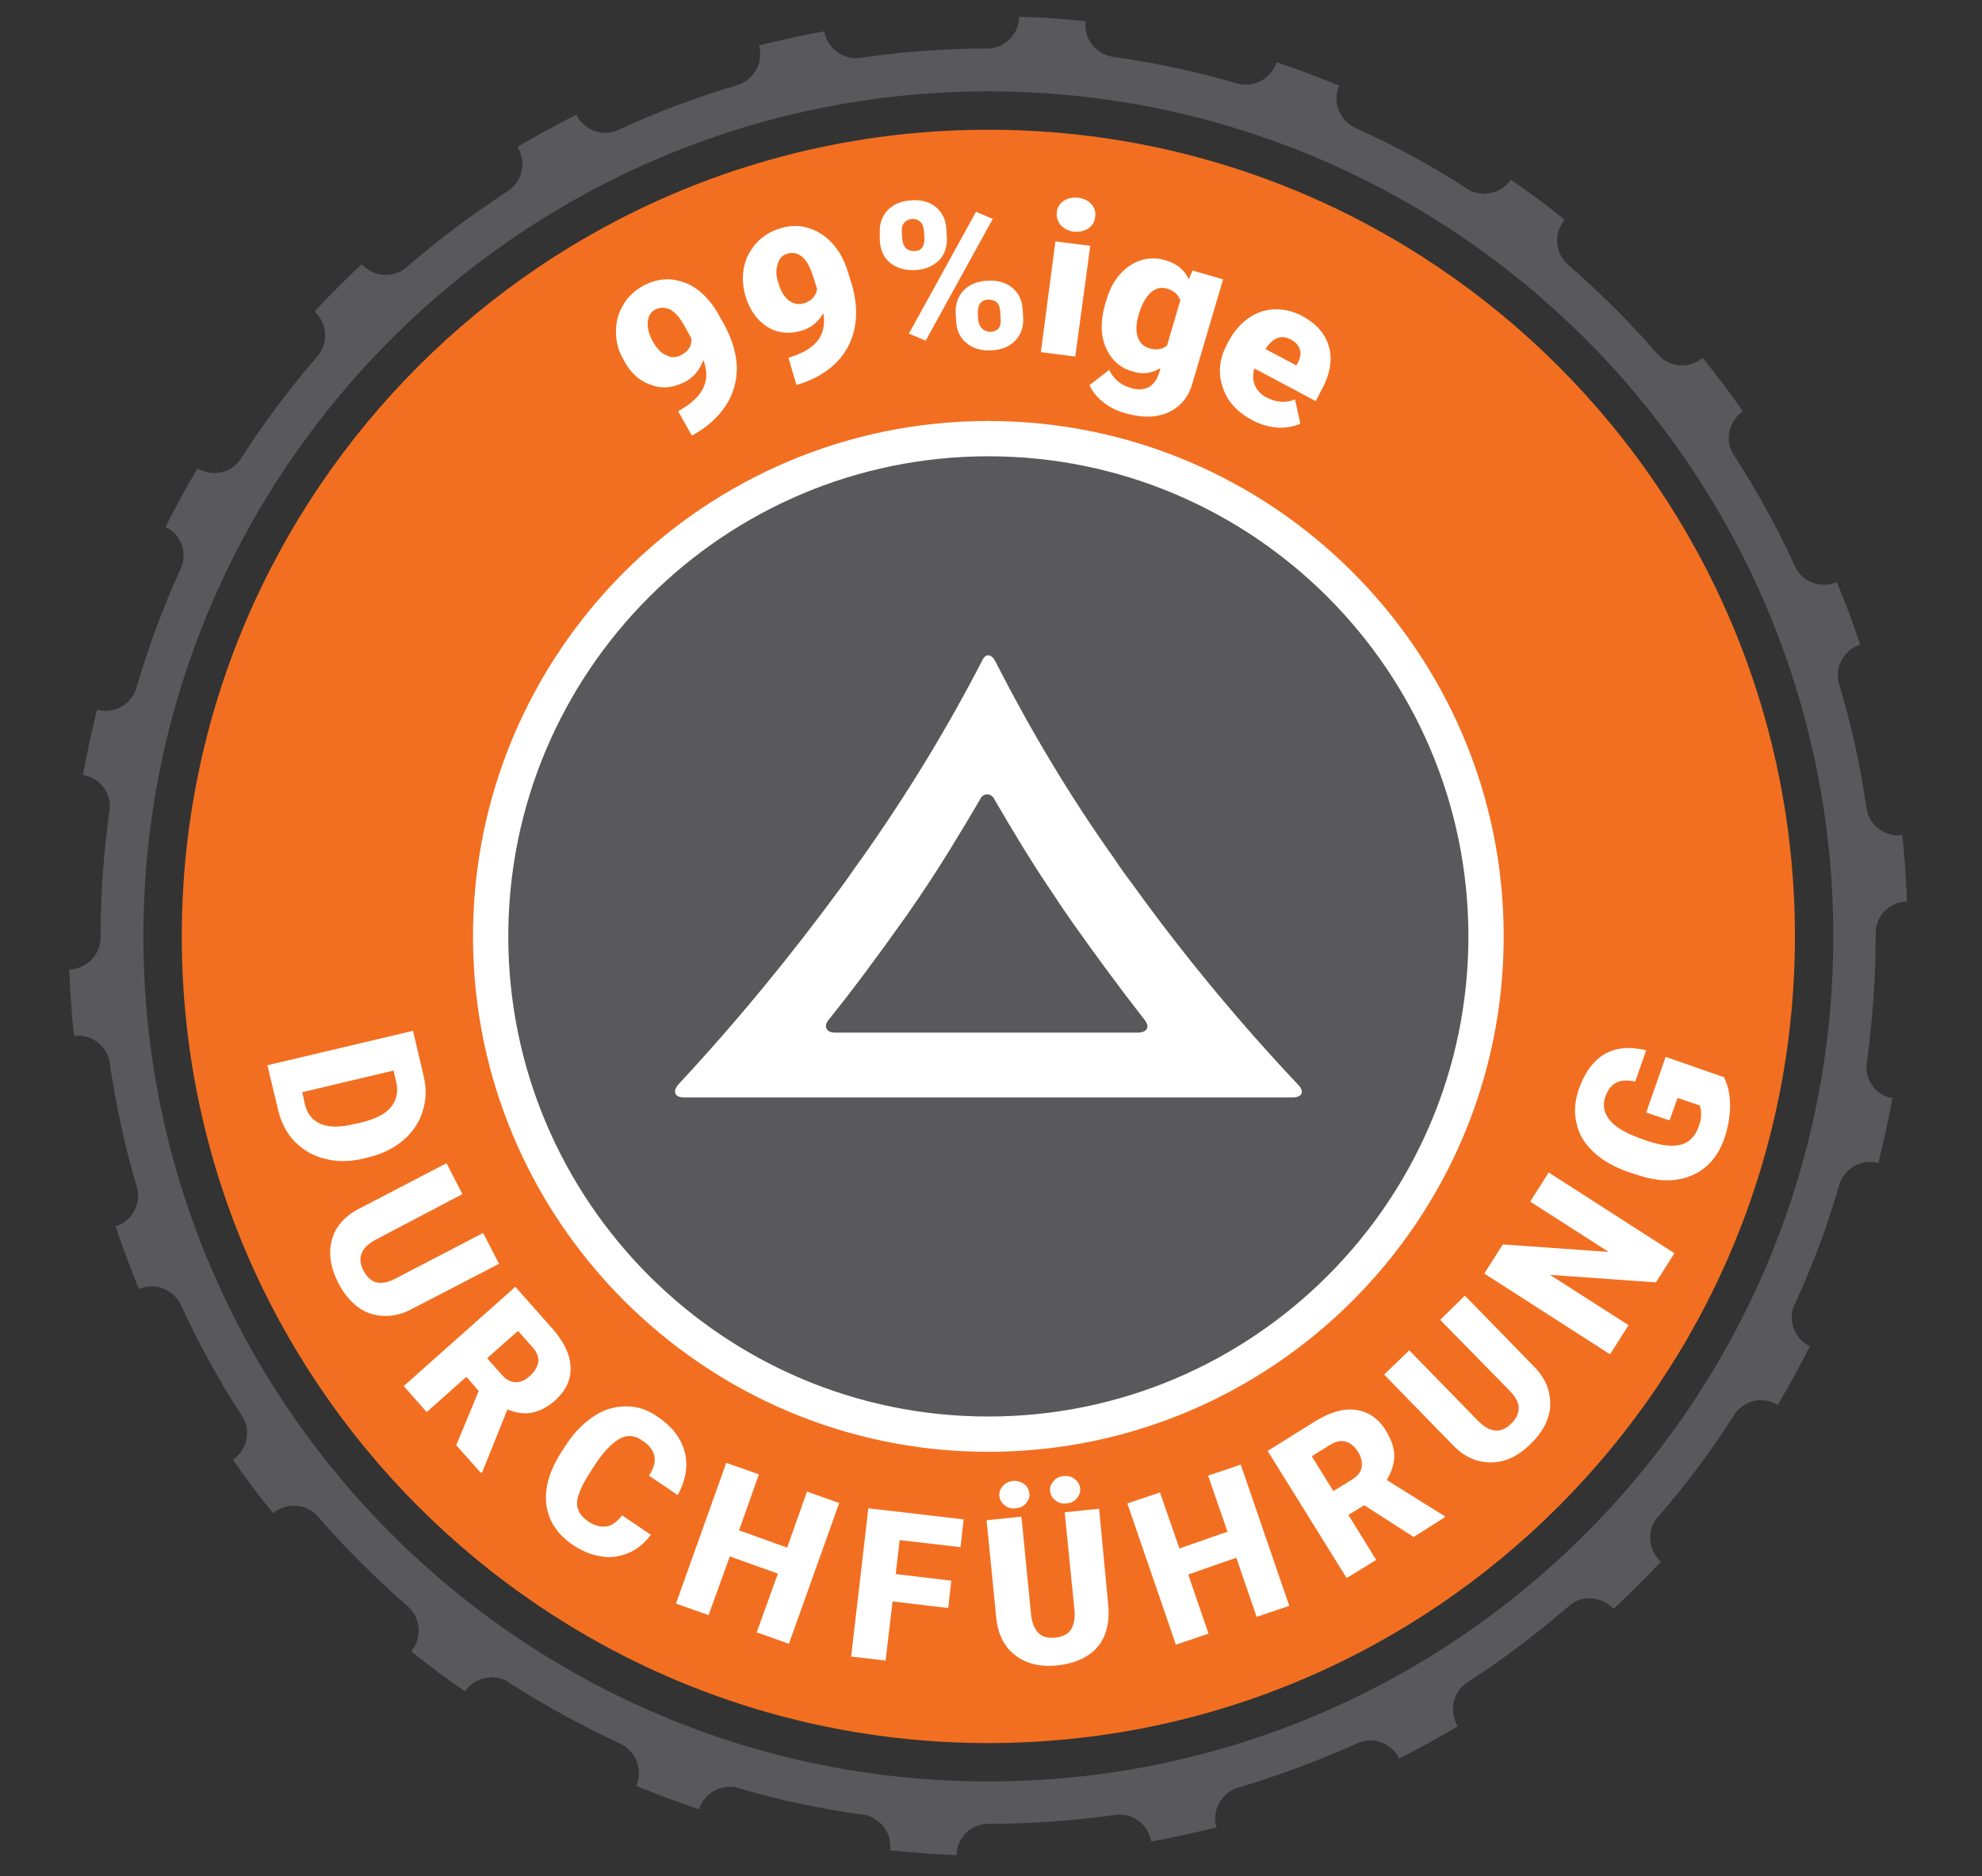<?xml version="1.0" encoding="utf-8"?>
<!-- Generator: Adobe Illustrator 24.3.0, SVG Export Plug-In . SVG Version: 6.00 Build 0)  -->
<svg version="1.1" id="Ebene_1" xmlns="http://www.w3.org/2000/svg" xmlns:xlink="http://www.w3.org/1999/xlink" x="0px" y="0px"
	 viewBox="0 0 449.2 425.2" enable-background="new 0 0 449.2 425.2" xml:space="preserve">
<rect x="0" y="0" width="449.2" height="425.2" fill="#333333" stroke="none"/>
<path fill="#F26F21" d="M406.8,212.2C406.8,313,324.8,395,224,395c-100.8,0-182.8-82-182.8-182.8S123.2,29.4,224,29.4
	S406.8,111.4,406.8,212.2z"/>
<path fill="#59595C" d="M423,241.8c0-0.3,0-0.7,0.1-1c0,0,0,0,0-0.1c1.3-9.4,2-19,2-28.6v-0.5c0-1.9,0.7-3.8,2.1-5.2
	c1.3-1.3,3.1-2.1,5-2.1c-0.2-5.1-0.5-10.1-1.1-15.1c-0.3,0-0.6,0.1-0.9,0.1c-3.6,0-6.7-2.7-7.2-6.2c-1.3-9.4-3.4-18.7-6.1-27.8
	l-0.1-0.2c-0.2-0.7-0.3-1.4-0.3-2.1c0-3.1,2.1-6,5.1-6.9c-1.6-4.8-3.4-9.6-5.3-14.2c-0.9,0.4-1.9,0.6-2.9,0.6
	c-2.9,0-5.5-1.7-6.6-4.2c-4-8.7-8.6-17.1-13.8-25.1c-0.8-1.2-1.2-2.5-1.2-3.9c0-2.4,1.2-4.7,3.2-6.1c-2.9-4.2-6-8.2-9.1-12.1
	c-1.3,1.1-3,1.7-4.7,1.7c-2.1,0-4.1-0.9-5.5-2.5c-6.2-7.2-13.1-14-20.3-20.3c-1.6-1.4-2.5-3.4-2.5-5.5c0-1.7,0.6-3.3,1.7-4.7
	c-3.9-3.2-8-6.2-12.2-9.1c-1.3,2-3.6,3.2-6.1,3.2c-1.4,0-2.8-0.4-3.9-1.2c-8-5.2-16.5-9.8-25.2-13.7c-2.6-1.2-4.3-3.8-4.3-6.7
	c0-1,0.2-1.9,0.6-2.9c-4.7-1.9-9.4-3.7-14.2-5.3c-0.9,3-3.8,5.1-7,5.1c-0.7,0-1.4-0.1-2-0.3c-9.1-2.7-18.6-4.7-28-6
	c-3.6-0.5-6.3-3.6-6.3-7.2c0-0.3,0-0.6,0.1-0.9c-5-0.5-10.1-0.9-15.1-1c-0.1,4-3.3,7.2-7.3,7.2c-9.6,0-19.2,0.7-28.6,2.1
	c-0.3,0-0.7,0.1-1.1,0.1c-3.5,0-6.6-2.6-7.2-6.1c-5,0.9-10,2-14.8,3.2c0.2,0.6,0.3,1.3,0.3,2c0,3.2-2.2,6.1-5.2,7
	c-9.2,2.7-18.2,6.1-26.9,10.1c-1,0.5-2,0.7-3,0.7c-2.8,0-5.3-1.6-6.6-4.1c-4.5,2.3-9,4.7-13.3,7.3c0.7,1.2,1.1,2.5,1.1,3.8
	c0,2.5-1.2,4.8-3.3,6.2c-8,5.2-15.7,11-22.9,17.2c-1.3,1.2-3,1.8-4.8,1.8c-2.1,0-4-0.9-5.4-2.4c-3.7,3.4-7.3,7-10.7,10.7
	c1.5,1.4,2.4,3.3,2.4,5.4c0,1.8-0.6,3.4-1.8,4.8l0,0c0,0-0.1,0.1-0.1,0.1c-6.2,7.2-12,14.9-17.1,22.9c-1.3,2.1-3.6,3.4-6.1,3.4
	c-1.3,0-2.7-0.4-3.8-1.1c-2.6,4.3-5,8.8-7.3,13.3c2.5,1.2,4.2,3.8,4.1,6.6c0,1-0.2,2-0.7,3c-4,8.7-7.3,17.8-10,26.9
	c-0.9,3.1-3.8,5.2-7,5.2c-0.6,0-1.3-0.1-1.9-0.3c-1.2,4.9-2.3,9.8-3.2,14.8c3.5,0.6,6.2,3.6,6.1,7.2c0,0.3,0,0.7-0.1,1
	c-1.3,9.3-2,18.9-2,28.4v0.2c0,4-3.2,7.2-7.1,7.3c0.2,5.1,0.5,10.1,1.1,15.1c0.3,0,0.6-0.1,0.9-0.1c3.6,0,6.7,2.7,7.2,6.2v0
	c0,0.1,0,0.1,0,0.2c1.4,9.4,3.4,18.8,6.1,27.8v0c0.2,0.7,0.3,1.4,0.3,2.1c0,3.2-2.1,6-5.1,6.9c1.6,4.8,3.4,9.6,5.3,14.2
	c0.9-0.4,1.9-0.6,2.9-0.6c2.8,0,5.4,1.7,6.6,4.2c4,8.7,8.6,17.1,13.8,25.1c0.8,1.2,1.2,2.5,1.2,3.9c0,2.5-1.2,4.7-3.2,6.1
	c2.9,4.2,5.9,8.2,9.1,12.1c1.3-1.1,3-1.7,4.7-1.7c2.1,0,4.1,0.9,5.5,2.5c6.2,7.2,13.1,14,20.3,20.3c1.6,1.4,2.5,3.4,2.5,5.5
	c0,1.7-0.6,3.4-1.7,4.7c3.9,3.2,8,6.2,12.2,9.1c1.3-2,3.6-3.2,6.1-3.2c1.4,0,2.7,0.4,3.8,1.1l0.1,0.1c0,0,0.1,0.1,0.1,0.1
	c8,5.1,16.4,9.7,25,13.7c2.6,1.2,4.3,3.8,4.3,6.7c0,1-0.2,2-0.6,2.9c4.7,1.9,9.4,3.7,14.2,5.3c1-3,3.8-5.1,7-5.1
	c0.7,0,1.4,0.1,2,0.3c9.1,2.7,18.5,4.7,28,6h0.1c3.6,0.5,6.3,3.6,6.3,7.2c0,0.3,0,0.6-0.1,0.9c5,0.5,10,0.9,15.1,1.1
	c0-1.9,0.8-3.7,2.1-5c1.4-1.4,3.2-2.1,5.2-2.1c9.6,0,19.2-0.7,28.6-2c0.4-0.1,0.7-0.1,1-0.1c3.6,0,6.6,2.6,7.2,6.1
	c5-0.9,10-2,14.8-3.2c-0.2-0.6-0.3-1.3-0.3-2c0-3.2,2.2-6.1,5.2-7c9.1-2.7,18.2-6.1,26.9-10h0c1-0.4,2-0.7,3-0.7
	c2.8,0,5.4,1.6,6.6,4.1c4.5-2.3,9-4.7,13.3-7.3c-0.7-1.2-1.1-2.5-1.1-3.8c0-2.5,1.2-4.8,3.3-6.2c8-5.1,15.7-11,22.9-17.2
	c1.3-1.2,3-1.8,4.8-1.8c2.1,0,4,0.9,5.4,2.4c3.7-3.5,7.3-7,10.7-10.7c-1.5-1.4-2.4-3.3-2.4-5.4c0-1.8,0.6-3.5,1.8-4.8
	c6.3-7.2,12.1-15,17.2-23l0.1-0.2c1.4-2,3.6-3.2,6-3.2c1.4,0,2.7,0.4,3.8,1.1c2.6-4.4,5-8.8,7.3-13.3c-2.5-1.2-4.1-3.8-4.1-6.6
	c0-1,0.2-2.1,0.7-3c4-8.7,7.4-17.7,10-26.9c0.9-3.1,3.8-5.3,7-5.3c0.7,0,1.3,0.1,1.9,0.3c1.2-4.9,2.3-9.8,3.2-14.8
	C425.7,248.5,423,245.4,423,241.8z M224,403.7c-105.6,0-191.5-85.9-191.5-191.5S118.4,20.7,224,20.7c105.6,0,191.5,85.9,191.5,191.5
	C415.5,317.8,329.6,403.7,224,403.7z"/>
<path fill="#59595C" d="M336.8,212.2c0,62.3-50.5,112.8-112.8,112.8c-62.3,0-112.8-50.5-112.8-112.8c0-62.3,50.5-112.8,112.8-112.8
	C286.3,99.4,336.8,149.9,336.8,212.2z"/>
<path fill="#FFFFFF" d="M147.5,87.2c2.6,1,5.2,0.7,8-0.8c1.8-1,3.1-2.6,3.9-4.8c1.7,4.3,0.2,7.9-4.4,10.8l-1.3,0.8l3.1,5.5l0.4-0.2
	c3.2-1.8,5.6-4,7.3-6.6s2.5-5.5,2.5-8.6c-0.1-3.1-1-6.3-2.8-9.6l-1.5-2.7c-1.3-2.3-3-4.2-4.8-5.5s-3.9-2-6-2.2
	c-2.2-0.1-4.2,0.4-6.2,1.5c-1.9,1.1-3.5,2.5-4.5,4.4c-1.1,1.8-1.6,3.8-1.6,6c0,2.1,0.5,4.2,1.6,6.1
	C142.7,84.3,144.8,86.3,147.5,87.2z M148.4,70.2c1.1-0.6,2.2-0.6,3.4-0.1c1.2,0.6,2.2,1.8,3.3,3.7l1.6,2.9c0.1,1.7-0.7,2.9-2.2,3.7
	c-1.2,0.7-2.3,0.7-3.5,0.1c-1.2-0.5-2.2-1.6-3.1-3.2c-0.8-1.5-1.2-2.9-1.1-4.3C146.9,71.7,147.5,70.7,148.4,70.2z M173.8,74
	c2.3,1.5,5,1.8,8,0.9c2-0.6,3.6-1.9,4.8-3.9c0.8,4.6-1.4,7.8-6.5,9.6l-1.4,0.5l1.8,6.1l0.5-0.1c3.5-1.1,6.3-2.7,8.5-4.9
	c2.2-2.2,3.6-4.9,4.2-7.9c0.6-3.1,0.4-6.4-0.7-10l-0.9-2.9c-0.8-2.6-2-4.7-3.6-6.4c-1.6-1.7-3.4-2.8-5.5-3.4
	c-2.1-0.6-4.2-0.5-6.3,0.2c-2.1,0.6-3.9,1.8-5.3,3.3c-1.4,1.6-2.4,3.4-2.8,5.5c-0.4,2.1-0.3,4.2,0.3,6.3
	C169.8,70.1,171.5,72.5,173.8,74z M176.2,60c0.4-1.4,1.1-2.2,2.2-2.5c1.2-0.4,2.3-0.1,3.3,0.6c1,0.8,1.8,2.2,2.5,4.3l1,3.1
	c-0.3,1.6-1.3,2.7-2.9,3.2c-1.3,0.4-2.4,0.2-3.5-0.6c-1-0.8-1.8-2-2.3-3.7C175.9,62.8,175.8,61.3,176.2,60z M199.4,54.5
	c0.1,2.2,0.9,3.9,2.4,5.1c1.5,1.2,3.3,1.7,5.6,1.6c2.3-0.1,4.1-0.9,5.4-2.2c1.3-1.3,1.9-3.1,1.8-5.2l-0.1-1.7
	c-0.1-2.2-0.9-3.9-2.3-5.1s-3.3-1.8-5.6-1.6c-2.3,0.1-4.1,0.9-5.4,2.2c-1.3,1.4-1.9,3.1-1.8,5.2L199.4,54.5z M204.9,50.5
	c0.4-0.5,1-0.8,1.8-0.9c0.8,0,1.4,0.2,1.9,0.7c0.5,0.5,0.7,1.1,0.8,2l0.1,1.4c0.1,2.1-0.6,3.2-2.3,3.2c-0.8,0-1.4-0.2-1.9-0.7
	c-0.5-0.5-0.7-1.1-0.8-1.9l-0.1-1.7C204.3,51.7,204.5,51,204.9,50.5z M256.8,84.2c2.2,0.7,4.3,0.4,6.2-0.8l-0.2,0.8
	c-1,3.4-3.2,4.7-6.6,3.7c-2.3-0.7-3.9-2.1-4.8-4.1l-4.5,3.5c0.6,1.3,1.6,2.6,3.1,3.8c1.5,1.2,3.1,2,4.9,2.5c2.5,0.7,4.8,1,6.9,0.7
	c2.1-0.3,3.9-1.1,5.4-2.4c1.5-1.3,2.5-3,3.1-5.2l6.9-23.4l-6.9-2l-0.9,2c-0.9-2.1-2.7-3.6-5.2-4.3c-2-0.6-3.9-0.6-5.7,0
	c-1.8,0.6-3.4,1.7-4.8,3.3c-1.4,1.6-2.4,3.7-3.1,6.2l-0.1,0.3c-1.1,3.8-1.1,7.1,0.1,9.9C251.8,81.5,253.8,83.4,256.8,84.2z
	 M258.1,71.2c0.7-2.3,1.6-3.9,2.7-4.9c1.1-1,2.4-1.3,3.7-0.9c1.6,0.5,2.6,1.4,3,2.7l-3,10.2c-1.1,0.9-2.4,1.1-4.1,0.6
	c-1.3-0.4-2.2-1.3-2.6-2.7C257.4,74.9,257.5,73.2,258.1,71.2z M277.1,87.7c1,3.2,3.3,5.7,6.7,7.5c1.8,1,3.7,1.5,5.7,1.7
	c2,0.1,3.7-0.2,5.2-0.9l-1.2-5.5c-2.1,0.9-4.2,0.7-6.4-0.4c-1.3-0.7-2.2-1.6-2.7-2.8c-0.5-1.2-0.5-2.4-0.1-3.8l13.9,7.4l1.4-2.7
	c1.9-3.5,2.4-6.7,1.6-9.6c-0.8-2.9-2.8-5.2-5.9-6.9c-2.2-1.2-4.4-1.7-6.6-1.6c-2.1,0.1-4.1,0.8-5.9,2.1c-1.8,1.3-3.3,3.1-4.5,5.4
	l-0.3,0.6C276.4,81.2,276,84.5,277.1,87.7z M292.5,76.9c1.1,0.6,1.8,1.3,2.1,2.3c0.3,0.9,0.1,2-0.5,3.1l-0.3,0.5l-7-3.7
	C288.5,76.5,290.4,75.8,292.5,76.9z M240.4,51c-0.7-0.8-1-1.8-0.9-2.9s0.7-2,1.6-2.6c0.9-0.6,2-0.8,3.3-0.7c1.3,0.2,2.3,0.7,3,1.5
	c0.7,0.8,1,1.8,0.8,2.9c-0.1,1.1-0.7,2-1.6,2.6c-0.9,0.6-2,0.8-3.3,0.7C242.1,52.3,241.1,51.8,240.4,51z M243.7,80.8l-7.8-1
	l3.3-25.1l7.9,1L243.7,80.8z M206,75.6L221.2,48l3.8,1.6l-15.2,27.6L206,75.6z M223.8,63.6c-2.3,0.1-4.1,0.9-5.4,2.2
	c-1.3,1.4-1.9,3.1-1.8,5.2l0.1,1.7c0.1,2.2,0.9,3.9,2.4,5.1c1.5,1.2,3.4,1.7,5.6,1.6c2.3-0.1,4.1-0.9,5.4-2.2
	c1.3-1.4,1.9-3.1,1.8-5.2l-0.1-1.6c-0.1-2.3-0.9-4-2.4-5.2C228,64,226.1,63.5,223.8,63.6z M226.7,70.5l0.1,2.4
	c0,1.4-0.8,2.2-2.3,2.3c-0.7,0-1.3-0.2-1.9-0.7c-0.5-0.5-0.8-1.2-0.9-1.9l-0.1-1.9c0-0.8,0.2-1.5,0.6-2c0.4-0.5,1-0.8,1.8-0.8
	c0.8,0,1.4,0.2,1.9,0.6C226.4,69,226.6,69.7,226.7,70.5z M129.3,309.7c-0.1-2.8-1.5-5.6-4-8.5l-8.5-9.6l-25.3,22.5l5.2,5.9l9-8
	l2.8,3.2l-5.1,12.3l5.6,6.3l0.3-0.2l5.7-14.2c2,0.8,3.9,1.1,5.7,0.7c1.8-0.4,3.5-1.3,5.3-2.9C128.3,315,129.5,312.5,129.3,309.7z
	 M120.1,311.8c-1.1,1-2.2,1.5-3.3,1.4c-1.1,0-2.2-0.6-3.1-1.7l-3.3-3.7l7-6.2l3.3,3.7c1,1.1,1.4,2.2,1.3,3.3
	C121.8,309.8,121.2,310.8,120.1,311.8z M281.2,331.9l11,32l-7.4,2.5l-4.6-13.4l-10.9,3.8l4.6,13.4l-7.4,2.5l-11-32l7.4-2.5l4.4,12.7
	l10.9-3.8l-4.4-12.7L281.2,331.9z M314.3,335.4c1.1-1.9,1.7-3.7,1.7-5.5c0-1.8-0.7-3.7-1.9-5.7c-1.7-2.8-4-4.3-6.8-4.7
	c-2.8-0.4-5.8,0.5-9.1,2.5l-10.9,6.8l17.9,28.8l6.7-4.1l-6.3-10.2l3.6-2.2l11.2,7.2l7.1-4.5l-0.2-0.3L314.3,335.4z M308.6,332.5
	c-0.2,1.1-0.9,2-2.2,2.8l-4.2,2.6l-4.9-7.9l4.2-2.6c1.3-0.8,2.4-1,3.5-0.7c1.1,0.3,2,1.1,2.8,2.3
	C308.5,330.2,308.8,331.4,308.6,332.5z M196.8,341.8l21.6,2.5l-0.7,6.3l-13.8-1.6l-0.9,7.7l12.6,1.5l-0.7,6.2l-12.6-1.5l-1.6,13.4
	l-7.8-0.9L196.8,341.8z M251.2,364c0.2,2.5-0.1,4.7-0.9,6.7c-0.8,1.9-2.2,3.5-4,4.6c-1.8,1.1-4,1.8-6.6,2.1c-4,0.4-7.2-0.4-9.6-2.3
	c-2.5-1.9-3.9-4.7-4.3-8.4l-2.2-22.2l7.9-0.8l2.2,22.4c0.5,3.7,2.3,5.4,5.5,5c1.6-0.2,2.8-0.7,3.5-1.8s1-2.5,0.8-4.6l-2.2-22
	l7.8-0.8L251.2,364z M351,315.3c0.5,2,0.5,4.1-0.2,6.1c-0.7,2-2,4-3.9,5.8c-2.8,2.8-5.8,4.2-9,4.2s-6-1.2-8.6-3.9l-15.6-16l5.7-5.5
	l15.7,16.1c2.7,2.6,5.1,2.8,7.4,0.5c1.2-1.1,1.7-2.3,1.7-3.6s-0.8-2.6-2.3-4.1l-15.5-15.8l5.6-5.5l15.5,15.9
	C349.3,311.3,350.5,313.2,351,315.3z M392.1,250.4c0,2.5-0.4,5-1.3,7.6c-1.4,4-3.8,6.8-7.2,8.3c-3.4,1.5-7.4,1.6-12,0.1l-2.8-0.9
	c-3.1-1.1-5.7-2.6-7.7-4.5c-2-1.9-3.3-4-3.8-6.5c-0.6-2.4-0.4-5,0.5-7.6c1.3-3.8,3.3-6.5,5.8-8c2.6-1.5,5.7-1.8,9.5-0.9l-2.5,7.1
	c-1.9-0.4-3.3-0.3-4.4,0.3s-1.8,1.6-2.4,3.2c-0.6,1.9-0.3,3.6,1,5.2c1.3,1.6,3.5,2.9,6.5,4l1.9,0.7c3.2,1.1,5.8,1.4,7.7,0.9
	c2-0.5,3.3-1.9,4.1-4.1c0.7-1.9,0.7-3.5,0.2-4.8l-5-1.7l-1.8,5.1l-5.3-1.8l4.4-12.6l13.2,4.6C391.6,245.9,392.1,247.9,392.1,250.4z
	 M351,265.7l28.5,18.3l-4.2,6.6l-24-1.7l17.8,11.4l-4.2,6.6l-28.5-18.3l4.2-6.6l24,1.7l-17.8-11.4L351,265.7z M82.2,262.6l1.5-0.4
	c3-0.7,5.5-2,7.7-3.8c2.1-1.8,3.6-4,4.4-6.6c0.8-2.6,0.9-5.2,0.2-8l-2.4-10.2l-33,7.8l2.5,10.4c0.7,2.7,1.9,5.1,3.8,7
	c1.9,1.9,4.2,3.2,6.8,3.8C76.3,263.3,79.1,263.3,82.2,262.6z M72.7,254.7c-1.9-0.8-3.1-2.3-3.6-4.5l-0.6-2.7l20.7-4.9l0.6,2.6
	c0.5,2.2,0.1,4.1-1.2,5.7c-1.3,1.6-3.6,2.7-6.8,3.5l-1.4,0.3C77.1,255.5,74.6,255.5,72.7,254.7z M232.1,336.3
	c0.7,0.5,1.1,1.2,1.2,2.1c0.1,0.9-0.2,1.6-0.8,2.3c-0.6,0.7-1.4,1-2.3,1.1c-1,0.1-1.8-0.1-2.5-0.7c-0.7-0.5-1.1-1.2-1.2-2.1
	c-0.1-0.9,0.2-1.6,0.8-2.3c0.6-0.7,1.4-1,2.3-1.1C230.5,335.5,231.4,335.8,232.1,336.3z M243.6,335.2c0.7,0.5,1.1,1.2,1.2,2.1
	c0.1,0.8-0.2,1.6-0.8,2.3c-0.6,0.7-1.3,1-2.3,1.1c-1,0.1-1.8-0.1-2.5-0.7c-0.7-0.5-1.1-1.2-1.2-2.1c-0.1-0.9,0.2-1.6,0.8-2.3
	c0.6-0.7,1.3-1,2.3-1.1C242.1,334.4,242.9,334.6,243.6,335.2z M224,329c64.4,0,116.8-52.4,116.8-116.8S288.4,95.4,224,95.4
	s-116.8,52.4-116.8,116.8S159.6,329,224,329z M224,103.4c60,0,108.8,48.8,108.8,108.8S284,321,224,321s-108.8-48.8-108.8-108.8
	S164,103.4,224,103.4z M182.9,338l7.3,2.6l-11.4,31.9l-7.3-2.6l4.8-13.3l-10.9-3.9l-4.8,13.3l-7.4-2.6l11.4-31.9l7.4,2.6l-4.5,12.7
	l10.9,3.9L182.9,338z M141,343.4l6.5,4.4c-1.4,1.9-3.1,3.3-5,4.1s-4,1.2-6.2,0.8c-2.2-0.3-4.4-1.2-6.6-2.7c-3.5-2.4-5.5-5.5-5.9-9.3
	c-0.4-3.8,0.9-7.9,3.8-12.2l0.9-1.4c1.9-2.8,4-4.8,6.3-6.3s4.7-2.1,7.2-2.1c2.5,0,4.9,0.8,7.1,2.4c3.3,2.2,5.3,4.9,6.1,8
	c0.8,3.1,0.2,6.4-1.6,9.7l-6.5-4.4c1.1-1.7,1.5-3.2,1.2-4.5c-0.3-1.3-1.2-2.5-2.8-3.5c-1.6-1.1-3.2-1.3-4.8-0.5
	c-1.6,0.8-3.4,2.5-5.3,5.2l-1.3,2c-2,3-3.1,5.4-3.3,7.1c-0.2,1.8,0.7,3.3,2.4,4.5c1.5,1,2.9,1.4,4.2,1.2
	C138.6,345.8,139.8,344.9,141,343.4z M93.4,296.6c-2.2,1.2-4.4,1.7-6.5,1.6c-2.1-0.1-4-0.7-5.8-2c-1.7-1.3-3.2-3.1-4.4-5.4
	c-1.8-3.5-2.3-6.8-1.5-9.8c0.8-3,2.9-5.4,6.2-7.1l19.8-10.3l3.6,7L85,281c-3.2,1.8-4.1,4.1-2.6,7c0.8,1.4,1.7,2.3,2.9,2.6
	s2.8,0,4.6-1l19.6-10.2l3.6,7L93.4,296.6z M155.1,248.7h137.8c2.3,0,2.8-1.4,1.3-2.9c-13.4-14.2-25.9-29.3-37.3-45.1
	c-1.2-1.6-3.2-4.3-4.2-5.9c-10.2-14.3-19.2-29.4-27.2-45.1c-0.9-1.6-2.2-1.6-2.9,0c-8.1,15.7-17.3,30.7-27.5,45.1
	c-1.2,1.6-3,4.3-4.2,5.9c-11.5,15.7-23.9,30.8-37.2,45.1C152.4,247.4,152.9,248.7,155.1,248.7z M187.8,231.1
	c5.8-7.2,11.3-14.7,16.5-22c1.2-1.6,2.9-4.2,4.1-5.9c4.9-7.2,9.4-14.7,13.7-22c0.3-0.9,1.3-1.4,2.2-1.1c0.5,0.2,0.9,0.6,1.1,1.1
	c4.2,7.2,8.7,14.7,13.7,22c1,1.6,2.9,4.3,4,5.9c5.1,7.2,10.6,14.7,16.3,22c1.3,1.6,0.6,2.9-1.6,2.9h-30.4h-38.2
	C187.2,234,186.6,232.5,187.8,231.1z"/>
</svg>
